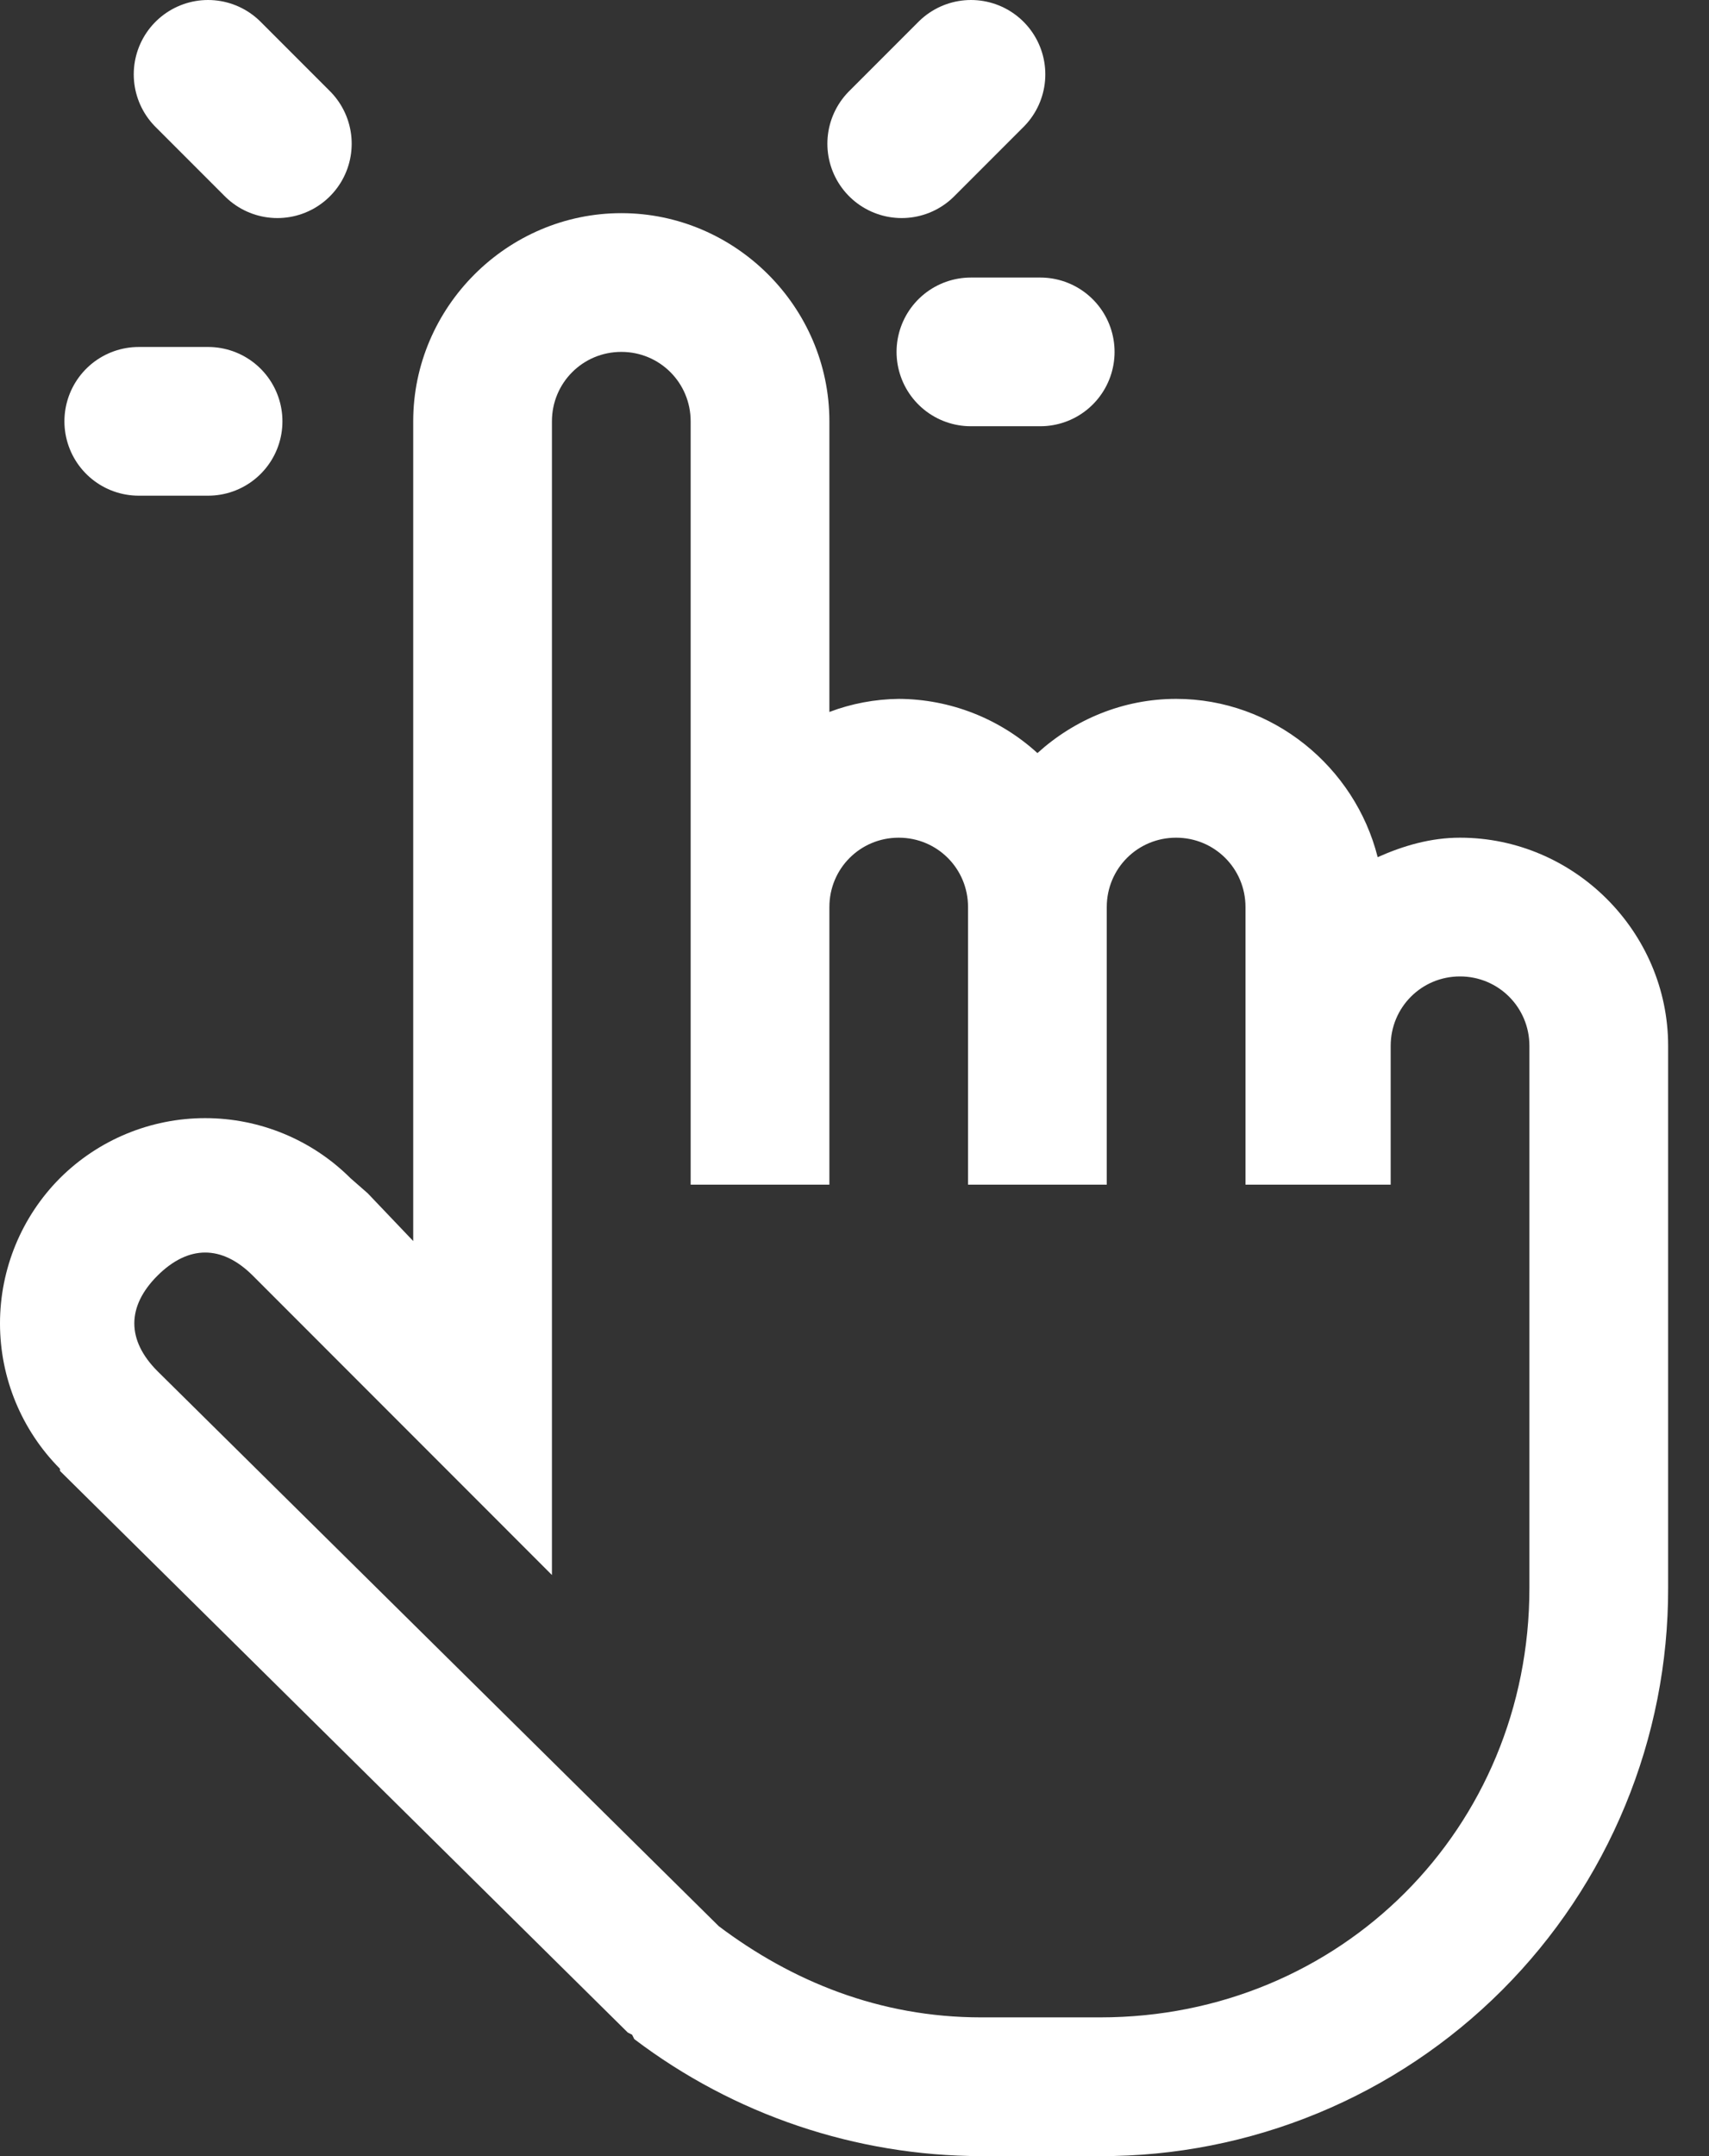 <?xml version="1.0" encoding="UTF-8"?> <svg xmlns="http://www.w3.org/2000/svg" width="23" height="29" viewBox="0 0 23 29" fill="none"><rect x="0" y="0" width="23" height="29" fill="#333333" stroke="none"/><path d="M8.362 2.867C6.826 2.867 5.561 4.131 5.561 5.667V16.692L4.949 16.05L4.716 15.846C4.197 15.329 3.494 15.039 2.761 15.039C2.029 15.039 1.326 15.329 0.807 15.846C0.29 16.365 0 17.068 0 17.8C0 18.533 0.29 19.235 0.807 19.755V19.784L8.449 27.338L8.507 27.367L8.536 27.426C9.879 28.444 11.517 28.997 13.203 29H14.808C15.812 29.003 16.807 28.806 17.735 28.423C18.663 28.04 19.506 27.477 20.216 26.767C20.926 26.057 21.489 25.213 21.872 24.285C22.256 23.357 22.452 22.362 22.45 21.358V14.067C22.45 12.531 21.184 11.267 19.649 11.267C19.252 11.267 18.884 11.376 18.541 11.529C18.235 10.316 17.13 9.4 15.828 9.4C15.113 9.4 14.457 9.68 13.962 10.129C13.451 9.663 12.786 9.403 12.095 9.4C11.776 9.404 11.46 9.463 11.162 9.576V5.667C11.162 4.131 9.897 2.867 8.362 2.867ZM8.362 4.733C8.88 4.733 9.295 5.149 9.295 5.667V15.934H11.162V12.2C11.162 11.682 11.577 11.267 12.095 11.267C12.613 11.267 13.028 11.682 13.028 12.2V15.934H14.895V12.2C14.895 11.682 15.31 11.267 15.828 11.267C16.346 11.267 16.762 11.682 16.762 12.2V15.934H18.716V14.067C18.716 13.549 19.131 13.133 19.649 13.133C20.166 13.133 20.583 13.549 20.583 14.067V21.359C20.583 24.592 18.041 27.134 14.807 27.134H13.204C11.836 27.134 10.655 26.646 9.674 25.908L2.119 18.442C1.704 18.026 1.704 17.573 2.119 17.158C2.536 16.743 2.987 16.743 3.403 17.158L7.428 21.184V5.667C7.428 5.149 7.844 4.733 8.362 4.733Z" fill="white"></path><path d="M3.733 1.933L2.8 1" stroke="white" stroke-width="2" stroke-linecap="round" stroke-linejoin="round"></path><path d="M2.801 5.667H1.867" stroke="white" stroke-width="2" stroke-linecap="round" stroke-linejoin="round"></path><path d="M12.135 1.933L13.068 1" stroke="white" stroke-width="2" stroke-linecap="round" stroke-linejoin="round"></path><path d="M13.066 4.733H14" stroke="white" stroke-width="2" stroke-linecap="round" stroke-linejoin="round"></path></svg> 